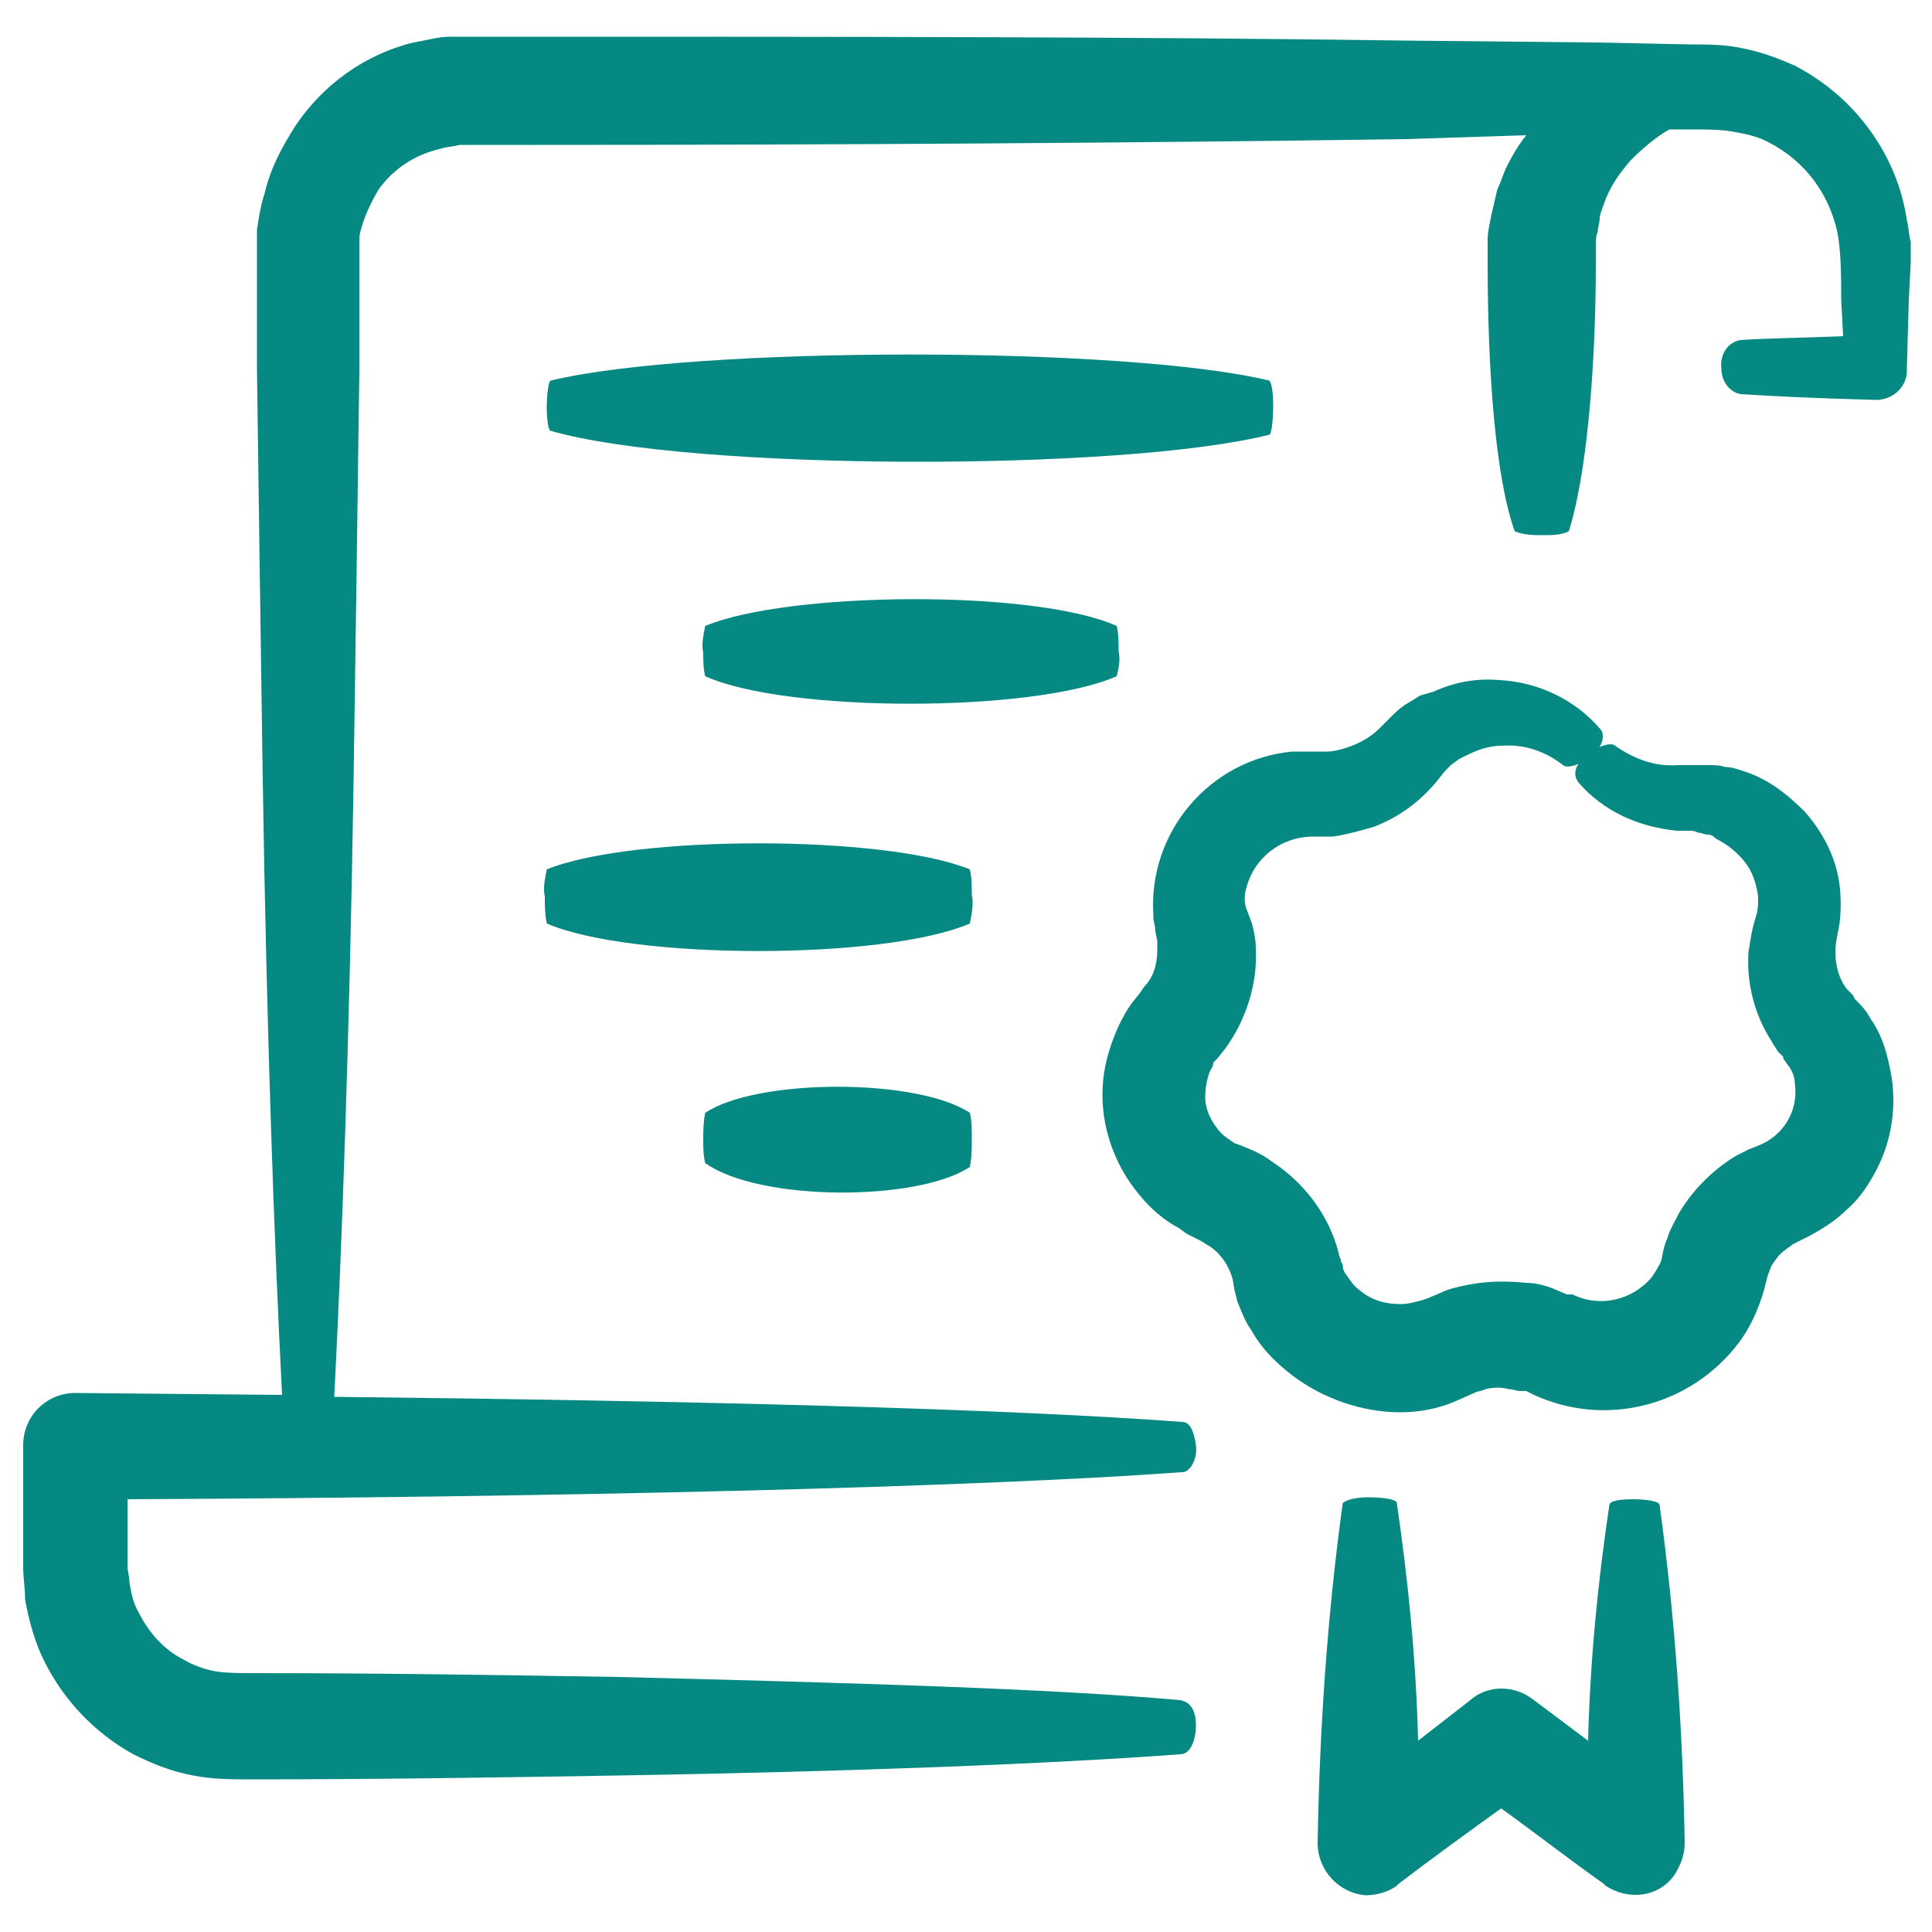 <?xml version="1.0" encoding="utf-8"?>
<!-- Generator: Adobe Illustrator 24.1.2, SVG Export Plug-In . SVG Version: 6.00 Build 0)  -->
<svg version="1.1" id="Ebene_1" xmlns="http://www.w3.org/2000/svg" xmlns:xlink="http://www.w3.org/1999/xlink" x="0px" y="0px"
	 viewBox="0 0 100 100" style="enable-background:new 0 0 100 100;" xml:space="preserve">
<style type="text/css">
	.st0{fill:#078983;}
</style>
<path class="st0" d="M98.7,11.4C98.2,8,96,5,92.9,3.4C92,3,91.2,2.7,90.2,2.5c-0.9-0.2-1.8-0.2-2.7-0.2l-4.8-0.1L72.7,2.1
	C58.8,1.9,43.2,1.9,27.8,1.9h-3.6h-0.9c-0.6,0-1.3,0.2-1.9,0.3c-2.5,0.6-4.7,2.2-6.1,4.3c-0.7,1.1-1.3,2.2-1.6,3.5
	c-0.2,0.6-0.3,1.2-0.4,1.9v0.9c0,0.3,0,0.5,0,0.7v5.6c0.1,7.4,0.2,14.6,0.3,21.3c0.2,13,0.6,24.1,1,31.8L3.9,72.1l0,0
	c-1.5,0-2.7,1.2-2.7,2.7c0,0,0,0,0,0l0,0c0,1.7,0,3.3,0,5v1.3c0,0.6,0.1,1.1,0.1,1.7c0.2,1.1,0.5,2.2,1,3.2c1,2,2.6,3.7,4.6,4.8
	c1,0.5,2,0.9,3.1,1.1c1,0.2,2,0.2,3,0.2c6.6,0,13-0.1,19-0.2c12-0.2,22.4-0.6,29.1-1.1c0.5,0,0.8-0.7,0.8-1.5s-0.3-1.2-0.8-1.3
	C54.4,87.4,44,87.1,32,86.8c-6-0.1-12.4-0.2-19-0.2c-0.6,0-1.3,0-1.9-0.1c-0.5-0.1-1.1-0.3-1.6-0.6c-1-0.5-1.8-1.4-2.3-2.4
	c-0.3-0.5-0.4-1-0.5-1.6c0-0.3-0.1-0.6-0.1-0.8v-1.2c0-0.8,0-1.5,0-2.3C29,77.5,50.1,77,61.2,76.2c0.4,0,0.8-0.7,0.7-1.4
	s-0.3-1.2-0.7-1.2c-9.3-0.7-25.6-1.1-43.9-1.3c0.4-7.7,0.8-18.9,1-31.8c0.1-6.7,0.2-13.8,0.3-21.3v-5.6c0-0.2,0-0.5,0-0.7v-0.5
	c0-0.3,0.1-0.6,0.2-0.9c0.2-0.6,0.5-1.2,0.8-1.7c0.8-1.1,1.9-1.8,3.2-2.1c0.3-0.1,0.6-0.1,1-0.2h0.5h3.6c15.4,0,31-0.1,44.9-0.3
	L79,7c-0.4,0.5-0.7,1-1,1.6c-0.2,0.4-0.3,0.8-0.5,1.2c-0.1,0.4-0.2,0.9-0.3,1.3C77.1,11.6,77,12,77,12.4v0.7v0.5
	c0,5.6,0.4,11.1,1.4,13.9c0.5,0.2,1,0.2,1.5,0.2c0.4,0,0.9,0,1.3-0.2c0.9-2.8,1.4-8.3,1.4-13.9v-0.5v-0.4c0-0.2,0-0.5,0.1-0.7
	c0-0.2,0.1-0.5,0.1-0.7s0.1-0.4,0.2-0.7c0.3-0.9,0.8-1.6,1.4-2.3c0.6-0.6,1.3-1.2,2-1.6h1.3c0.6,0,1.3,0,1.9,0.1
	c0.6,0.1,1.1,0.2,1.6,0.4c2,0.9,3.4,2.6,3.9,4.8c0.2,1.1,0.2,2.3,0.2,3.5l0.1,1.9c-2.4,0.1-3.9,0.1-5.3,0.2c-0.7,0.1-1.1,0.8-1,1.5
	c0,0.6,0.4,1.2,1,1.3c1.6,0.1,3.4,0.2,7,0.3c0.9,0,1.6-0.7,1.6-1.5V19l0.1-3.5l0.1-1.9v-0.5v-0.6C98.8,12.2,98.8,11.8,98.7,11.4z"/>
<path class="st0" d="M96.8,52.7c-0.2-0.4-0.5-0.7-0.8-1l-0.1-0.2l-0.1-0.1c-0.1-0.1-0.1-0.1-0.2-0.2C95.2,50.7,95,50,95,49.3
	c0-0.5,0.1-0.9,0.2-1.4c0.1-0.7,0.1-1.5,0-2.2c-0.2-1.4-0.9-2.7-1.8-3.7c-0.9-0.9-1.9-1.7-3.2-2.1c-0.3-0.1-0.6-0.2-0.9-0.2
	c-0.3-0.1-0.6-0.1-0.9-0.1c-0.3,0-0.6,0-0.8,0c-0.3,0-0.6,0-0.7,0c-1.2,0.1-2.3-0.3-3.3-1c-0.2-0.2-0.9,0-1.5,0.5s-0.7,1-0.4,1.4
	c1.3,1.5,3.1,2.3,5.1,2.5c0.3,0,0.4,0,0.6,0c0.2,0,0.3,0,0.5,0.1c0.2,0,0.3,0.1,0.5,0.1c0.2,0,0.3,0.1,0.4,0.2
	c0.6,0.3,1.1,0.7,1.5,1.2c0.4,0.5,0.6,1.1,0.7,1.8c0,0.3,0,0.7-0.1,1c-0.2,0.6-0.3,1.2-0.4,1.9c-0.1,1.6,0.3,3.2,1.2,4.6
	c0.1,0.2,0.2,0.3,0.3,0.5l0.2,0.2l0.1,0.1v0.1c0.1,0.1,0.2,0.3,0.3,0.4c0.2,0.3,0.3,0.6,0.3,0.9c0.2,1.4-0.6,2.7-1.9,3.2l-0.5,0.2
	c-0.2,0.1-0.4,0.2-0.6,0.3c-1.2,0.7-2.3,1.8-3,3c-0.2,0.4-0.5,0.9-0.6,1.3c-0.2,0.4-0.3,1.1-0.3,1.1c-0.1,0.3-0.3,0.6-0.5,0.9
	c-1,1.2-2.7,1.6-4.1,0.9L81.1,67c-0.2-0.1-0.5-0.2-0.7-0.3c-0.5-0.2-1-0.3-1.4-0.3c-1-0.1-2-0.1-3,0.1c-0.5,0.1-1,0.2-1.4,0.4
	c-0.2,0.1-0.5,0.2-0.7,0.3l-0.3,0.1c-0.4,0.1-0.7,0.2-1.1,0.2c-0.8,0-1.5-0.2-2.1-0.7c-0.3-0.2-0.5-0.5-0.7-0.8
	c-0.1-0.1-0.2-0.3-0.2-0.5c0-0.1-0.1-0.2-0.1-0.2v-0.1c0,0-0.1-0.2-0.1-0.3c-0.5-2-1.8-3.7-3.5-4.8c-0.4-0.3-0.8-0.5-1.3-0.7
	L64,59.2c-0.1,0-0.2-0.1-0.2-0.1c-0.3-0.2-0.6-0.4-0.8-0.7c-0.4-0.5-0.7-1.2-0.6-1.9c0-0.3,0.1-0.7,0.2-1c0.1-0.2,0.2-0.3,0.2-0.5
	l0.2-0.2l0.4-0.5c1.1-1.5,1.7-3.4,1.6-5.2c0-0.5-0.1-0.9-0.2-1.3L64.5,47c-0.1-0.3-0.1-0.7,0-1c0.4-1.6,1.8-2.7,3.5-2.7h0.5H69
	c0.7-0.1,1.4-0.3,2.1-0.5c1.3-0.5,2.4-1.3,3.3-2.4l0.4-0.5c0.1-0.1,0.2-0.2,0.3-0.3l0.4-0.3l0.4-0.2c0.6-0.3,1.2-0.5,1.8-0.5
	c1.2-0.1,2.3,0.3,3.2,1c0.2,0.2,0.9,0,1.5-0.5s0.7-1.1,0.4-1.4c-1.3-1.5-3.2-2.4-5.2-2.5c-1.2-0.1-2.3,0.1-3.4,0.6L73.5,36
	c-0.3,0.2-0.5,0.3-0.8,0.5s-0.5,0.4-0.7,0.6l-0.6,0.6c-0.5,0.5-1.1,0.8-1.7,1c-0.3,0.1-0.7,0.2-1,0.2H68c-0.4,0-0.7,0-1.1,0
	c-4.3,0.4-7.5,4.2-7.2,8.5c0,0,0,0.1,0,0.1c0,0.2,0.1,0.4,0.1,0.7l0.1,0.5c0,0.2,0,0.3,0,0.5c0,0.7-0.2,1.4-0.7,1.9l-0.2,0.3
	l-0.4,0.5c-0.3,0.4-0.5,0.8-0.7,1.2c-0.4,0.9-0.7,1.8-0.8,2.8c-0.2,2,0.4,4,1.6,5.6c0.6,0.8,1.3,1.5,2.2,2c0.2,0.1,0.4,0.3,0.6,0.4
	l0.6,0.3c0.2,0.1,0.3,0.2,0.5,0.3c0.6,0.4,1,1,1.2,1.7l0.1,0.6c0.1,0.3,0.1,0.5,0.2,0.7c0.2,0.5,0.4,1,0.7,1.4
	c0.5,0.9,1.2,1.6,2.1,2.3c1.6,1.2,3.6,1.9,5.6,1.9c1,0,2-0.2,2.9-0.6l0.9-0.4c0.2-0.1,0.4-0.1,0.6-0.2c0.4-0.1,0.8-0.1,1.2,0
	c0.2,0,0.4,0.1,0.6,0.1l0.3,0l0.4,0.2c3.7,1.7,8.1,0.6,10.6-2.7c0.6-0.8,1-1.7,1.3-2.7l0.2-0.8c0.1-0.2,0.1-0.3,0.2-0.5
	c0.2-0.3,0.4-0.6,0.7-0.8c0.1-0.1,0.3-0.2,0.4-0.3l0.2-0.1l0.4-0.2c0.8-0.4,1.6-0.9,2.2-1.5c0.7-0.6,1.2-1.4,1.6-2.2
	c0.8-1.6,1-3.5,0.6-5.2C97.6,54.2,97.3,53.4,96.8,52.7z"/>
<path class="st0" d="M72.3,97.6l0.1-0.1c1.7-1.3,3.5-2.6,5.3-3.9c1.8,1.3,3.6,2.7,5.3,3.9l0.1,0.1c1.2,0.8,2.8,0.6,3.6-0.6
	c0.3-0.5,0.5-1,0.5-1.6c-0.1-5.9-0.5-11.7-1.3-17.5c0-0.2-0.7-0.3-1.4-0.3s-1.2,0.1-1.2,0.3c-0.6,4-1,8.1-1.1,12.2l-2.8-2.1
	c-1-0.8-2.4-0.8-3.3,0l0,0l-2.7,2.1c-0.1-4.1-0.5-8.2-1.1-12.3c0-0.2-0.7-0.3-1.5-0.3s-1.2,0.2-1.3,0.3c-0.8,5.8-1.2,11.7-1.3,17.6
	c0,1.4,1.1,2.6,2.5,2.7C71.3,98.1,71.9,97.9,72.3,97.6L72.3,97.6z"/>
<path class="st0" d="M65.7,22.5c0.1,0,0.2-0.7,0.2-1.5s-0.1-1.2-0.2-1.3c-7.4-1.8-29.8-1.8-37.2,0c-0.1,0-0.2,0.7-0.2,1.4
	s0.1,1.2,0.2,1.2C35.8,24.4,58.2,24.4,65.7,22.5z"/>
<path class="st0" d="M57.9,33.7c0-0.4,0-0.9-0.1-1.3c-4.2-1.9-17-1.8-21.3,0c-0.1,0.5-0.2,1-0.1,1.4c0,0.4,0,0.8,0.1,1.2
	c4.2,1.9,17,1.9,21.3,0C57.9,34.6,58,34.2,57.9,33.7z"/>
<path class="st0" d="M28.3,47.8c4.4,1.9,17.5,1.9,21.9,0c0.1-0.5,0.2-1,0.1-1.5c0-0.4,0-0.9-0.1-1.3c-4.4-1.8-17.5-1.8-21.9,0
	c-0.1,0.5-0.2,1-0.1,1.4C28.2,46.9,28.2,47.3,28.3,47.8z"/>
<path class="st0" d="M50.2,60.4c0.1-0.5,0.1-1,0.1-1.5c0-0.4,0-0.9-0.1-1.3c-2.7-1.8-11-1.8-13.7,0c-0.1,0.5-0.1,1-0.1,1.4
	c0,0.4,0,0.8,0.1,1.2C39.3,62.2,47.5,62.2,50.2,60.4z"/>
</svg>
